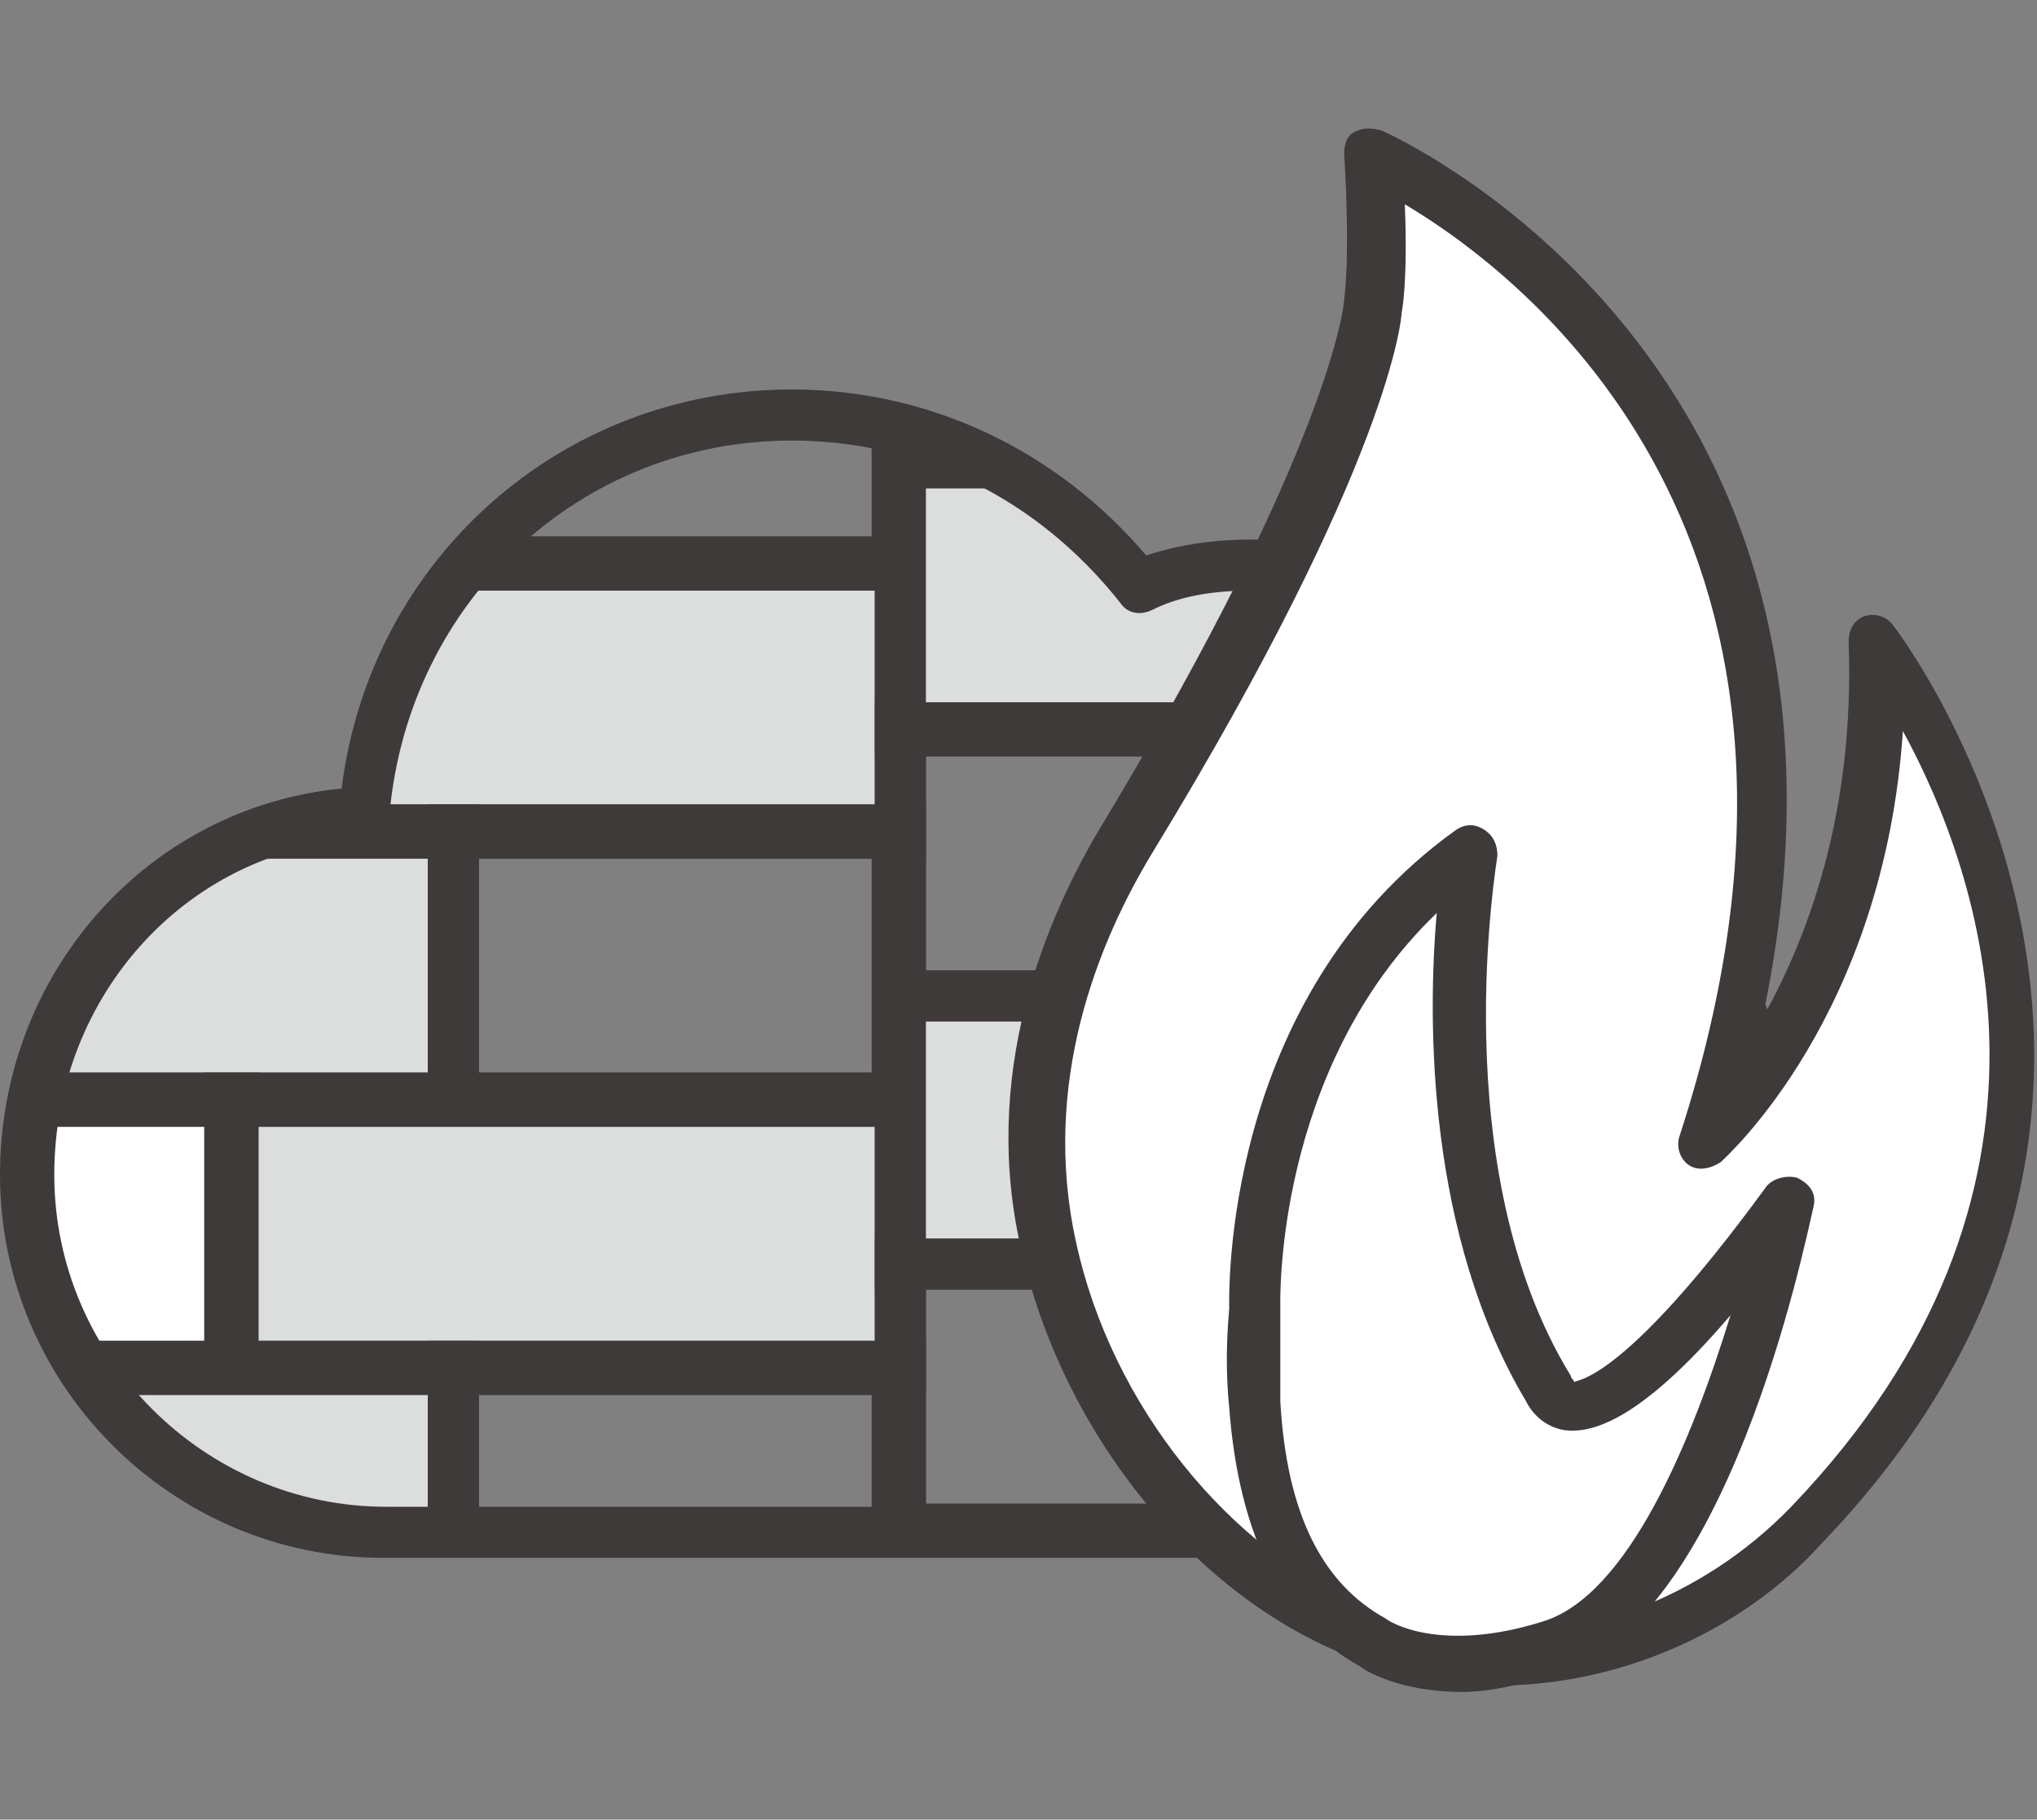 <?xml version="1.0" encoding="utf-8"?>
<!-- Generator: Adobe Illustrator 27.5.0, SVG Export Plug-In . SVG Version: 6.00 Build 0)  -->
<svg version="1.1" id="레이어_1" xmlns="http://www.w3.org/2000/svg" xmlns:xlink="http://www.w3.org/1999/xlink" x="0px"
	 y="0px" viewBox="0 0 63.8 57" style="enable-background:new 0 0 63.8 57;" xml:space="preserve">
<rect x="0" y="0" width="63.8" height="57" fill="#808080" stroke="none"/>
<style type="text/css">
	.st0{clip-path:url(#SVGID_00000146498782219690079890000001753472761058057350_);}
	.st1{fill:#3E3A39;}
	.st2{fill:#DCDDDD;}
	.st3{fill:#FFFFFF;}
</style>
<g>
	<g>
		<g>
			<defs>
				<path id="SVGID_1_" d="M17.2,48H12c-6.2,0-11.2-5-11.2-11.2c0-6.1,4.7-11,10.6-11.3C12,18.4,17.8,13,24.8,13
					c4.3,0,8.2,2,10.8,5.4c0.9-0.5,2.1-0.7,3.5-0.7c4.4,0,7.9,3.5,8,8.1c5,1.2,8.4,5.7,8.4,11c0,6.2-5,11.2-11.2,11.2h-5.1H17.2z"/>
			</defs>
			<clipPath id="SVGID_00000161621998399951354560000008143254210880215183_">
				<use xlink:href="#SVGID_1_"  style="overflow:visible;"/>
			</clipPath>
			<g style="clip-path:url(#SVGID_00000161621998399951354560000008143254210880215183_);">
				<g>
					<path class="st1" d="M1.1,18.5h-15.6v-10H1.1V18.5z M-12.9,16.8h12.3v-6.7h-12.3V16.8z"/>
				</g>
				<g>
					<rect x="0.2" y="9.2" class="st2" width="14" height="8.4"/>
					<path class="st1" d="M15,18.5H-0.6v-10H15V18.5z M1.1,16.8h12.3v-6.7H1.1V16.8z"/>
				</g>
				<g>
					<rect x="-13.7" y="17.6" class="st3" width="21" height="8.4"/>
					<path class="st1" d="M8.1,26.9h-22.6v-10H8.1V26.9z M-12.9,25.2H6.4v-6.7h-19.3V25.2z"/>
				</g>
				<g>
					<rect x="7.2" y="17.6" class="st2" width="21" height="8.4"/>
					<path class="st1" d="M29,26.9H6.4v-10H29V26.9z M8.1,25.2h19.3v-6.7H8.1V25.2z"/>
				</g>
				<g>
					<path class="st1" d="M29,18.5H13.4v-10H29V18.5z M15,16.8h12.3v-6.7H15V16.8z"/>
				</g>
				<g>
					<path class="st1" d="M1.1,35.2h-15.6v-10H1.1V35.2z M-12.9,33.6h12.3v-6.7h-12.3V33.6z"/>
				</g>
				<g>
					<rect x="0.2" y="26" class="st2" width="14" height="8.4"/>
					<path class="st1" d="M15,35.2H-0.6v-10H15V35.2z M1.1,33.6h12.3v-6.7H1.1V33.6z"/>
				</g>
				<g>
					<rect x="-13.7" y="34.4" class="st3" width="21" height="8.4"/>
					<path class="st1" d="M8.1,43.6h-22.6v-10H8.1V43.6z M-12.9,42H6.4v-6.7h-19.3V42z"/>
				</g>
				<g>
					<rect x="7.2" y="34.4" class="st2" width="21" height="8.4"/>
					<path class="st1" d="M29,43.6H6.4v-10H29V43.6z M8.1,42h19.3v-6.7H8.1V42z"/>
				</g>
				<g>
					<path class="st1" d="M29,35.2H13.4v-10H29V35.2z M15,33.6h12.3v-6.7H15V33.6z"/>
				</g>
				<g>
					<path class="st1" d="M1.1,52h-15.6V42H1.1V52z M-12.9,50.4h12.3v-6.7h-12.3V50.4z"/>
				</g>
				<g>
					<rect x="0.2" y="42.8" class="st2" width="14" height="8.4"/>
					<path class="st1" d="M15,52H-0.6V42H15V52z M1.1,50.4h12.3v-6.7H1.1V50.4z"/>
				</g>
				<g>
					<path class="st1" d="M29,52H13.4V42H29V52z M15,50.4h12.3v-6.7H15V50.4z"/>
				</g>
			</g>
			<g style="clip-path:url(#SVGID_00000161621998399951354560000008143254210880215183_);">
				<g>
					<path class="st1" d="M43,15.2H27.4v-10H43V15.2z M29,13.6h12.3V6.9H29V13.6z"/>
				</g>
				<g>
					<rect x="42.2" y="6" class="st2" width="14" height="8.4"/>
					<path class="st1" d="M57,15.2H41.3v-10H57V15.2z M43,13.6h12.3V6.9H43V13.6z"/>
				</g>
				<g>
					<rect x="28.2" y="14.4" class="st2" width="21" height="8.4"/>
					<path class="st1" d="M50,23.6H27.4v-10H50V23.6z M29,22h19.3v-6.7H29V22z"/>
				</g>
				<g>
					<rect x="49.2" y="14.4" class="st3" width="21" height="8.4"/>
					<path class="st1" d="M71,23.6H48.3v-10H71V23.6z M50,22h19.3v-6.7H50V22z"/>
				</g>
				<g>
					<path class="st1" d="M71,15.2H55.3v-10H71V15.2z M57,13.6h12.3V6.9H57V13.6z"/>
				</g>
				<g>
					<path class="st1" d="M43,32H27.4V22H43V32z M29,30.4h12.3v-6.7H29V30.4z"/>
				</g>
				<g>
					<rect x="42.2" y="22.8" class="st2" width="14" height="8.4"/>
					<path class="st1" d="M57,32H41.3V22H57V32z M43,30.4h12.3v-6.7H43V30.4z"/>
				</g>
				<g>
					<rect x="28.2" y="31.2" class="st2" width="21" height="8.4"/>
					<path class="st1" d="M50,40.4H27.4v-10H50V40.4z M29,38.8h19.3V32H29V38.8z"/>
				</g>
				<g>
					<rect x="49.2" y="31.2" class="st3" width="21" height="8.4"/>
					<path class="st1" d="M71,40.4H48.3v-10H71V40.4z M50,38.8h19.3V32H50V38.8z"/>
				</g>
				<g>
					<path class="st1" d="M71,32H55.3V22H71V32z M57,30.4h12.3v-6.7H57V30.4z"/>
				</g>
				<g>
					<path class="st1" d="M43,48.8H27.4v-10H43V48.8z M29,47.1h12.3v-6.7H29V47.1z"/>
				</g>
				<g>
					<rect x="42.2" y="39.6" class="st2" width="14" height="8.4"/>
					<path class="st1" d="M57,48.8H41.3v-10H57V48.8z M43,47.1h12.3v-6.7H43V47.1z"/>
				</g>
				<g>
					<path class="st1" d="M71,48.8H55.3v-10H71V48.8z M57,47.1h12.3v-6.7H57V47.1z"/>
				</g>
			</g>
		</g>
		<g>
			<path class="st1" d="M44.4,48.8H12c-6.6,0-12-5.4-12-12c0-6.3,4.6-11.5,10.7-12.1c0.9-7.2,6.9-12.5,14.1-12.5
				c4.3,0,8.3,1.9,11.1,5.2c0.9-0.3,2-0.5,3.3-0.5c4.6,0,8.4,3.6,8.8,8.3c5,1.5,8.5,6.2,8.5,11.6C56.4,43.4,51,48.8,44.4,48.8z
				 M24.8,13.8c-6.6,0-12,5-12.6,11.7c0,0.4-0.4,0.7-0.8,0.8C6,26.5,1.7,31.1,1.7,36.8c0,5.7,4.7,10.4,10.4,10.4h32.3
				c5.7,0,10.4-4.7,10.4-10.4c0-5-3.1-9-7.8-10.2c-0.4-0.1-0.6-0.4-0.6-0.8c-0.1-4.1-3.2-7.3-7.2-7.3c-1.3,0-2.3,0.2-3.1,0.6
				c-0.4,0.2-0.8,0.1-1-0.2C32.5,15.6,28.8,13.8,24.8,13.8z"/>
		</g>
	</g>
	<g>
		<g>
			<path class="st3" d="M42.6,51.2c-4.9-2-8.6-7.1-9.7-12.1c-1-4.5,0.1-9,2.5-12.8c7.4-12.3,7.7-16.6,7.7-16.6s0.2-1.2,0-4.7
				c0,0,17.8,7.6,10.3,30.9c0,0,5.8-5.1,5.5-15.7c0,0,10.9,14-2.1,27.6c-2.8,3-7.1,4.7-11.2,4.2C44.4,51.8,43.5,51.5,42.6,51.2z"/>
			<path class="st1" d="M46.9,52.8c-0.5,0-1,0-1.5-0.1c-1-0.1-2.1-0.4-3.1-0.8l0,0C37.4,50,33.3,44.9,32,39.2
				c-1.3-5.5,0.7-10.4,2.6-13.5c7.1-11.8,7.5-16.2,7.5-16.3c0-0.1,0.2-1.2,0-4.6c0-0.3,0.1-0.6,0.4-0.7C42.7,4,43,4,43.3,4.1
				c0.2,0.1,16.3,7.2,11.9,27.8c1.4-2.5,2.9-6.4,2.7-11.8c0-0.4,0.2-0.7,0.5-0.8c0.3-0.1,0.7,0,0.9,0.3c0.1,0.1,11.2,14.7-2.2,28.7
				C54.5,51.2,50.6,52.8,46.9,52.8z M42.9,50.4c0.9,0.4,1.8,0.6,2.7,0.7c3.7,0.5,7.7-1,10.5-3.9c9.5-9.9,5.9-19.9,3.5-24.3
				c-0.6,8.9-5.5,13.3-5.7,13.5c-0.3,0.2-0.7,0.3-1,0.1c-0.3-0.2-0.4-0.6-0.3-0.9c6.1-18.7-4.9-27-8.6-29.2c0.1,2.5-0.1,3.4-0.1,3.4
				c0,0.1-0.3,4.6-7.8,16.9c-1.7,2.8-3.5,7.2-2.4,12.2C34.8,44,38.5,48.6,42.9,50.4L42.9,50.4z"/>
		</g>
		<g>
			<path class="st3" d="M48.6,51.7c5-1.5,7.4-14,7.4-14c-6.5,8.8-7.5,5.8-7.5,5.8c-4.2-6.8-2.4-16.9-2.4-16.9
				C39,31.8,39.3,41,39.3,41c0,1,0,2,0,3c0.2,3,1.1,6,3.7,7.5C43.1,51.5,44.9,52.8,48.6,51.7z"/>
			<path class="st1" d="M45.8,53c-2,0-3.1-0.7-3.2-0.8c-2.4-1.3-3.8-4.1-4.1-8.1c-0.1-1-0.1-2,0-3.1c0-0.3-0.3-9.7,7.1-15
				c0.3-0.2,0.6-0.2,0.9,0c0.3,0.2,0.4,0.5,0.4,0.8c0,0.1-1.7,9.8,2.3,16.3c0,0.1,0.1,0.1,0.1,0.2c0-0.1,1.4,0.2,6-6.1
				c0.2-0.3,0.7-0.4,1-0.3c0.4,0.2,0.6,0.5,0.5,0.9c-0.3,1.3-2.7,13-8,14.6l0,0C47.6,52.8,46.6,53,45.8,53z M48.6,51.7L48.6,51.7
				L48.6,51.7z M45,28.6c-5.1,4.9-4.9,12.2-4.9,12.3c0,1.1,0,2.1,0,3c0.2,3.5,1.3,5.7,3.3,6.8c0.1,0.1,1.7,1.1,4.9,0.1
				c2.7-0.8,4.7-5.7,5.9-9.6c-2.9,3.4-4.4,3.7-5.2,3.6c-0.6-0.1-1-0.5-1.2-0.9C44.7,38.7,44.7,32,45,28.6z"/>
		</g>
	</g>
</g>
</svg>
